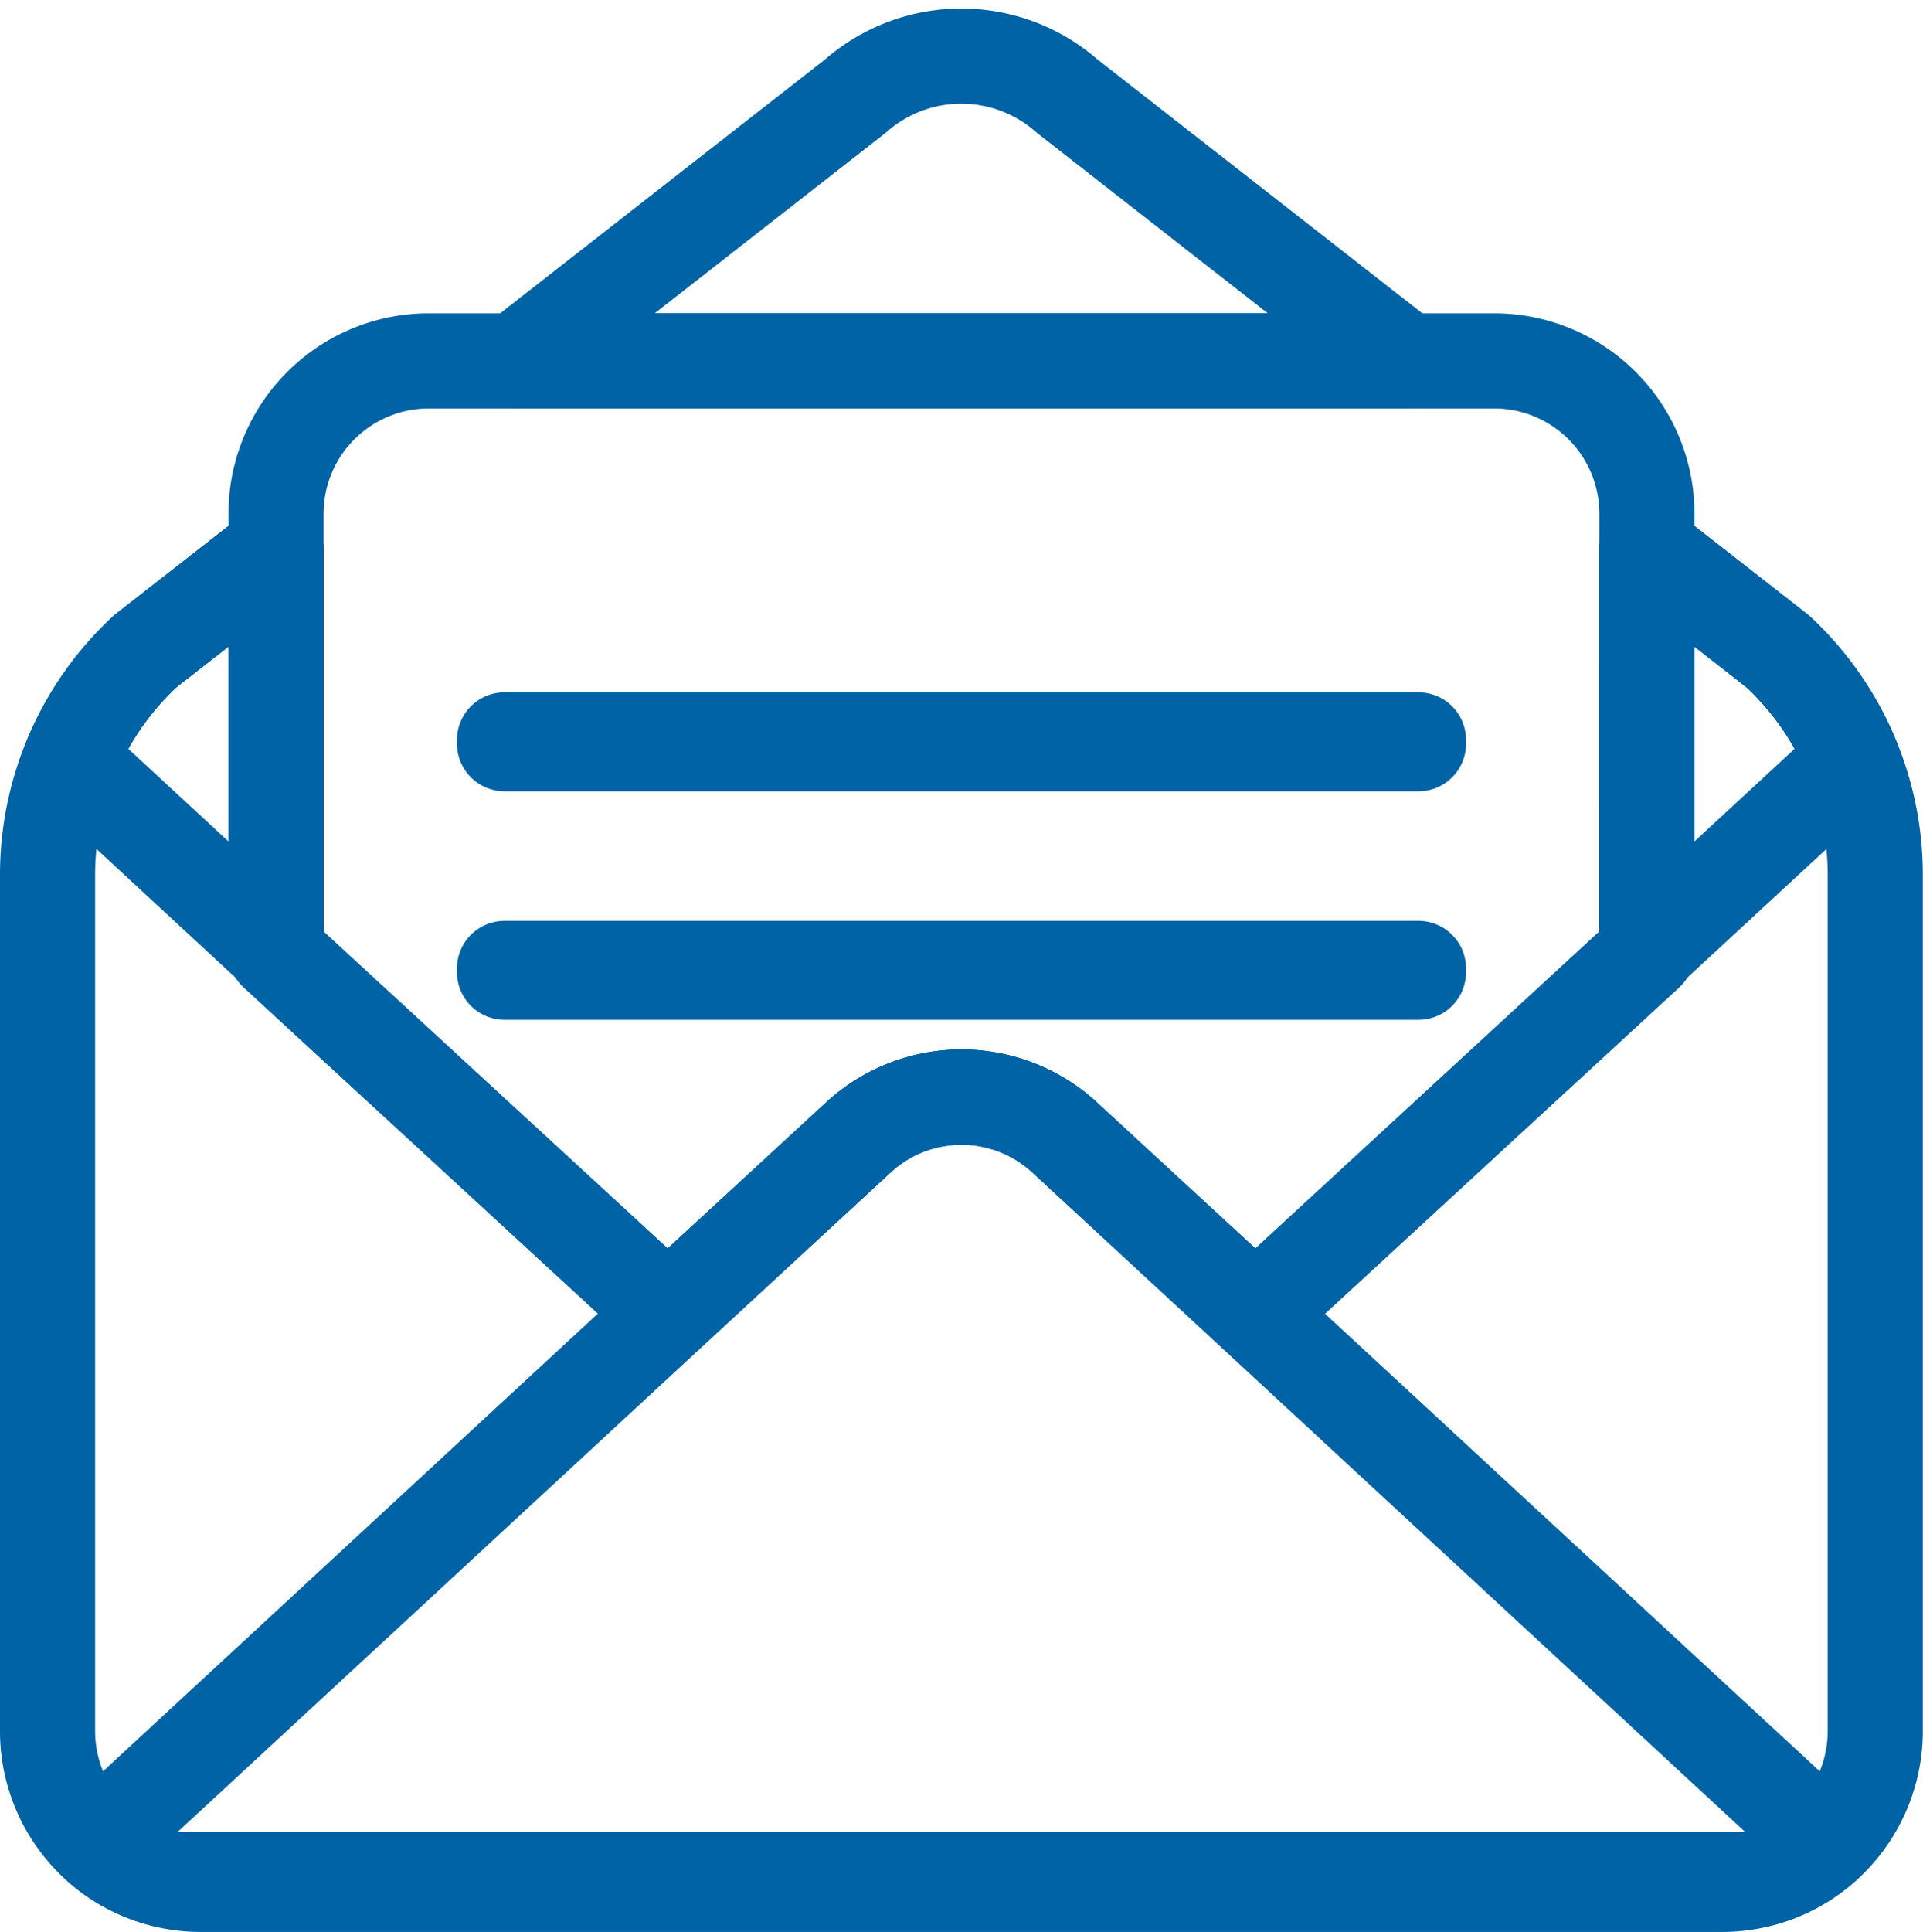 <svg xmlns="http://www.w3.org/2000/svg" width="30.32" height="30.456" viewBox="0 0 30.32 30.456">
  <g data-name="Group 5586" transform="translate(-404.25 -206.114)">
    <path data-name="Path 1749" d="M418.33,234.927,406.269,246.08a2.406,2.406,0,0,0,1.062.579H432.5a2.406,2.406,0,0,0,1.061-.579L421.5,234.927A2.4,2.4,0,0,0,418.33,234.927Z" transform="translate(-0.507 -10.92)" fill="none" stroke="#0063a5" stroke-linecap="round" stroke-linejoin="round" stroke-width="1.5"/>
    <g data-name="Group 5596" transform="translate(405 206.999)">
      <path data-name="Path 1750" d="M432.615,217.4a2.409,2.409,0,0,0-2.4-2.4H413.4a2.409,2.409,0,0,0-2.4,2.4v6.923l6.173,5.686,3.047-2.807a2.4,2.4,0,0,1,3.173,0l3.048,2.807,6.173-5.686Z" transform="translate(-407.398 -210.196)" fill="none" stroke="#0063a5" stroke-linecap="round" stroke-linejoin="round" stroke-width="1.5"/>
      <path data-name="Path 1751" d="M432.277,221.553l-2.06-1.61V226.3l-6.173,5.686L421,229.179a2.4,2.4,0,0,0-3.173,0l-3.047,2.807L408.6,226.3v-6.357l-2.061,1.61A4.806,4.806,0,0,0,405,225.08v13.51a2.417,2.417,0,0,0,2.4,2.4h24.017a2.418,2.418,0,0,0,2.4-2.4V225.08A4.8,4.8,0,0,0,432.277,221.553Z" transform="translate(-405 -212.172)" fill="none" stroke="#0063a5" stroke-linecap="round" stroke-linejoin="round" stroke-width="1.5"/>
      <path data-name="Path 1752" d="M450.242,223.267a4.8,4.8,0,0,0-1.182-1.714l-2.06-1.61v6.322Z" transform="translate(-421.783 -212.172)" fill="none" stroke="#0063a5" stroke-linecap="round" stroke-linejoin="round" stroke-width="1.5"/>
      <path data-name="Path 1753" d="M406.782,221.553a4.8,4.8,0,0,0-1.182,1.714l3.242,3v-6.322Z" transform="translate(-405.24 -212.172)" fill="none" stroke="#0063a5" stroke-linecap="round" stroke-linejoin="round" stroke-width="1.5"/>
      <path data-name="Path 1754" d="M426,207.629a2.526,2.526,0,0,0-3.337,0l-5.341,4.173h14.018Z" transform="translate(-409.925 -207)" fill="none" stroke="#0063a5" stroke-linecap="round" stroke-linejoin="round" stroke-width="1.5"/>
      <rect data-name="Rectangle 1144" width="14.41" height="0.06" transform="translate(7.205 10.778)" fill="none" stroke="#0063a5" stroke-linecap="round" stroke-linejoin="round" stroke-width="1.5"/>
      <rect data-name="Rectangle 1145" width="14.41" height="0.06" transform="translate(7.205 14.38)" fill="none" stroke="#0063a5" stroke-linecap="round" stroke-linejoin="round" stroke-width="1.5"/>
    </g>
  </g>
</svg>
